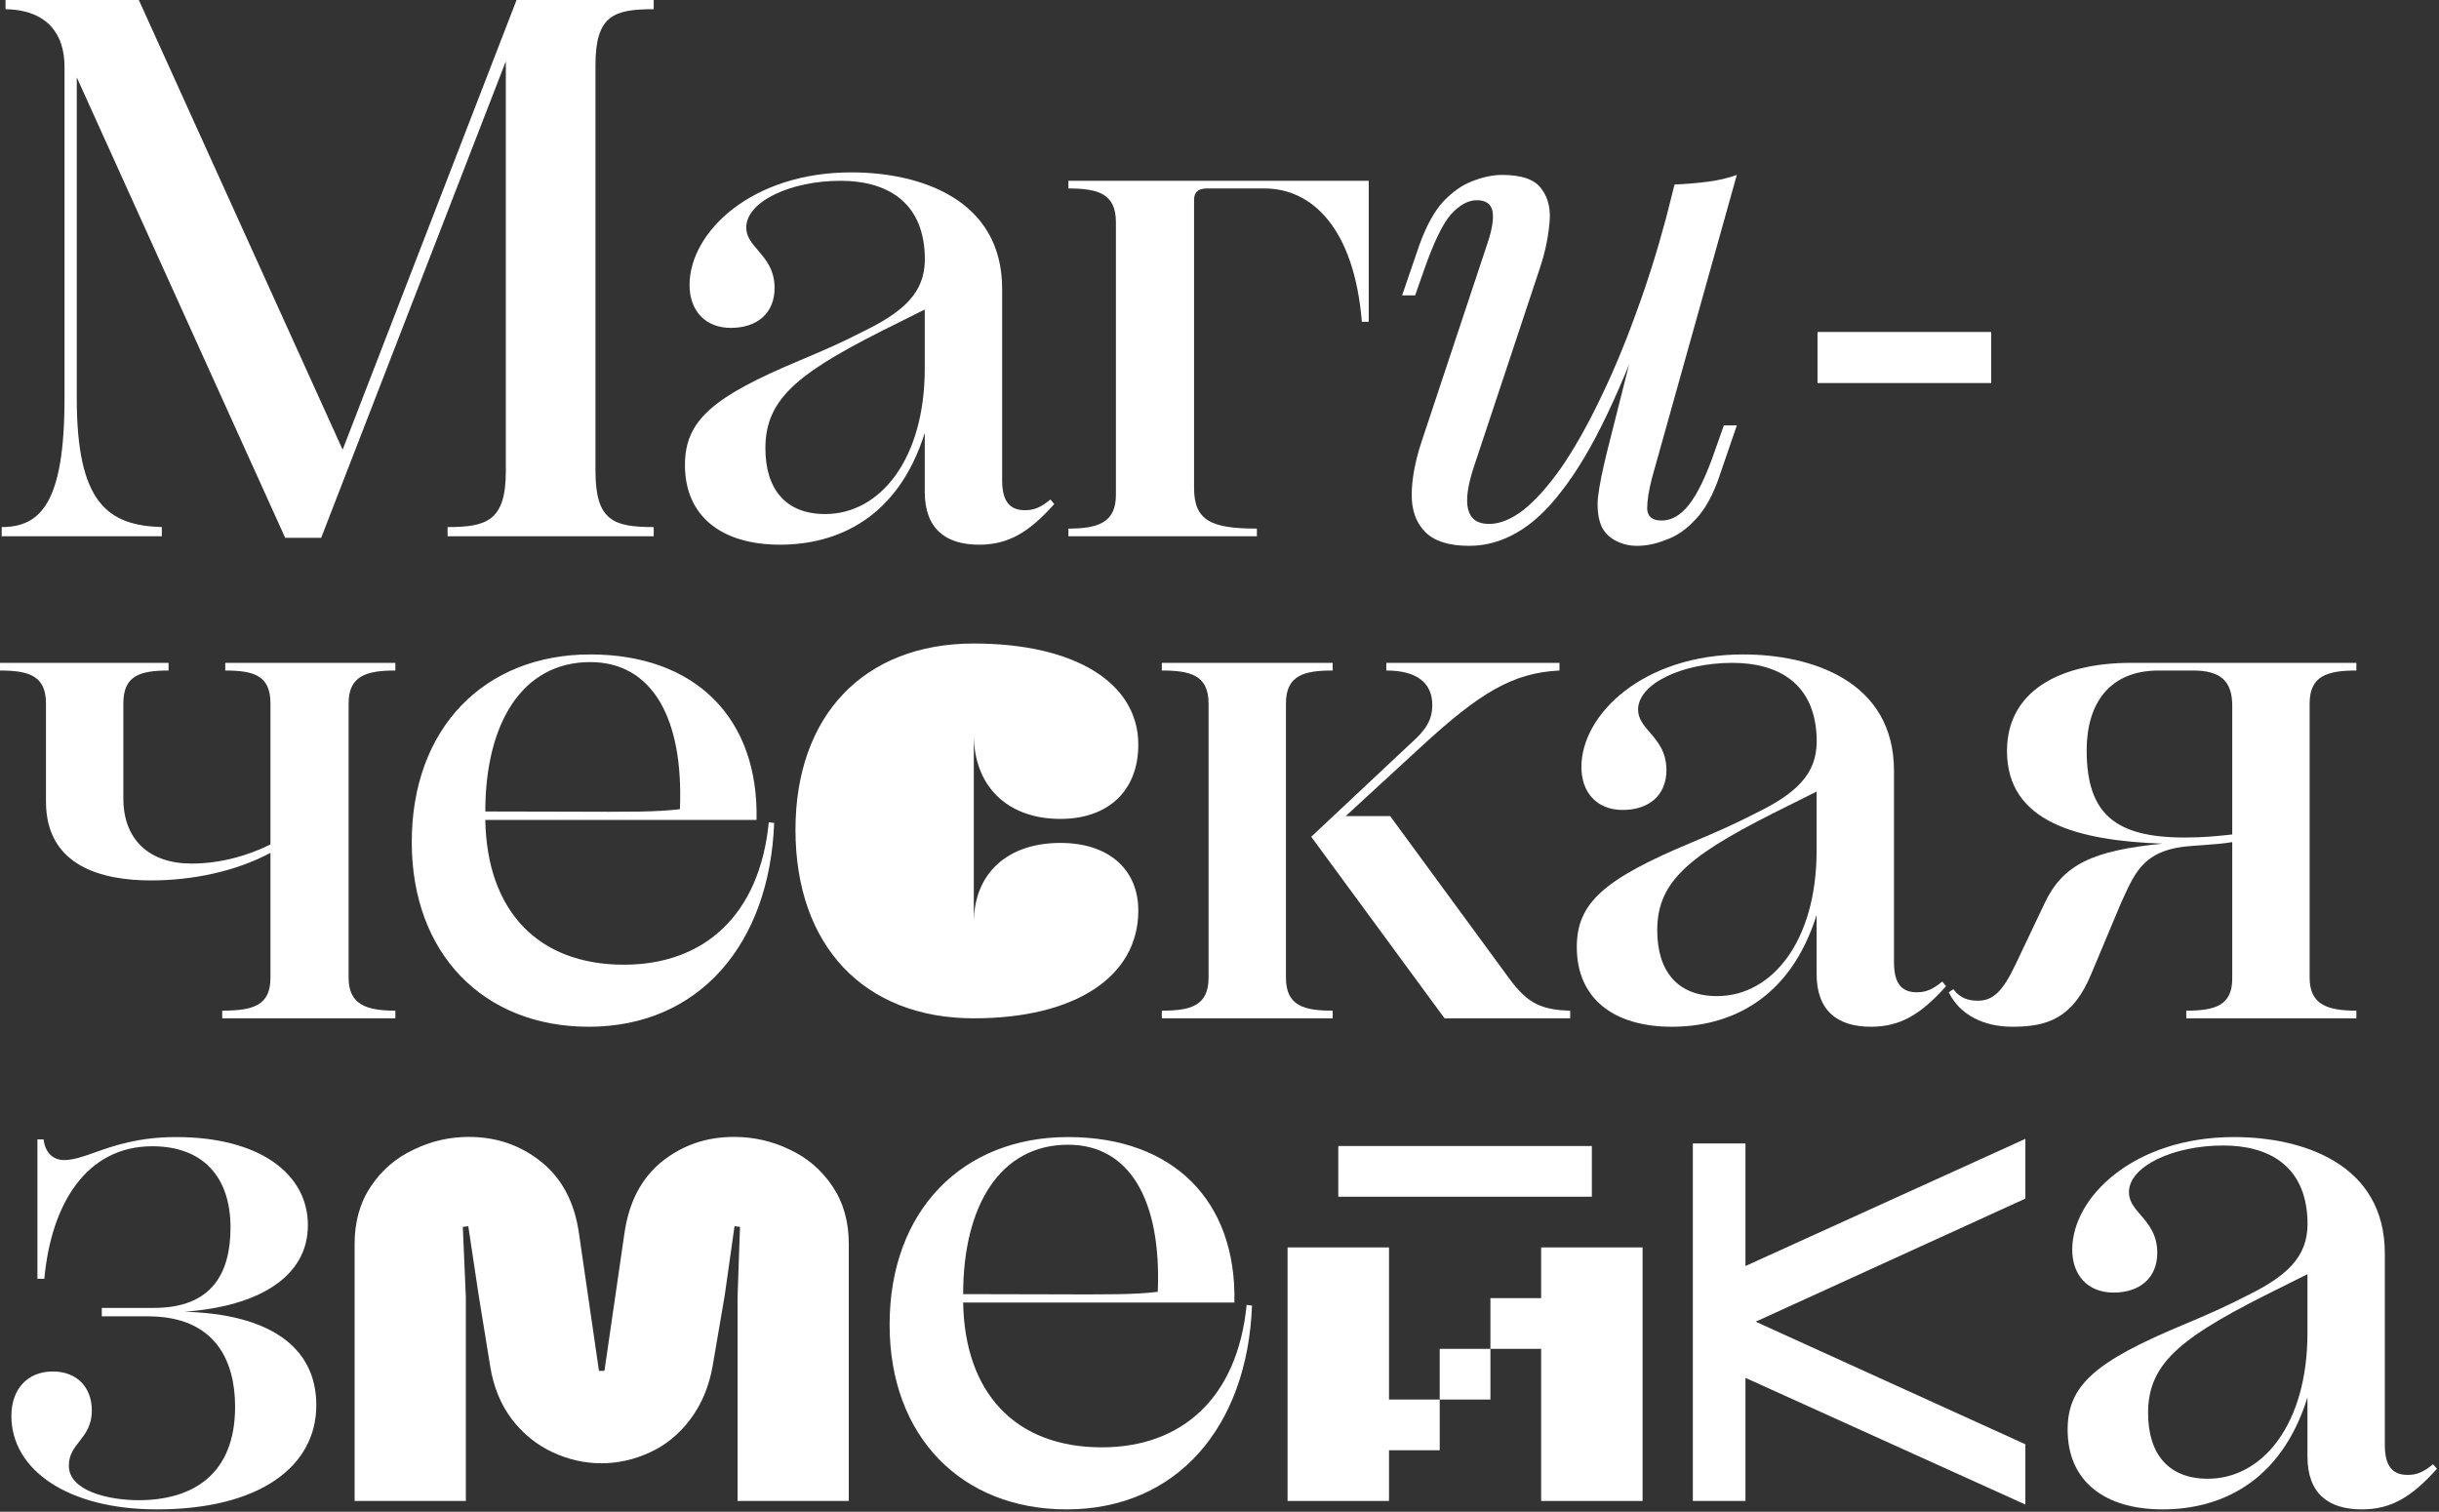 <svg width="955" height="592" viewBox="0 0 955 592" fill="none" xmlns="http://www.w3.org/2000/svg">
<rect x="0" y="0" width="955" height="592" fill="#333333" stroke="none"/>
<path d="M0.661 210V206.4C15.961 206.4 25.261 196.8 25.261 156V26.1C25.261 13.5 18.661 3.9 2.161 3.6V0H54.361L134.161 176.1L202.261 0H255.961V3.6C240.361 3.6 233.161 6 233.161 25.5V184.5C233.161 204 240.361 206.4 255.961 206.4V210H175.261V206.4C190.561 206.4 198.061 204 198.061 184.5V24L125.761 210.6H111.661L30.061 30.3V156C30.061 196.8 42.061 205.8 63.361 206.4V210H0.661Z" fill="white"/>
<path fill-rule="evenodd" clip-rule="evenodd" d="M362.094 99.6C361.194 78.6 346.794 70.8 329.094 70.8C309.594 70.8 292.194 78.9 292.194 89.1C292.194 92.681 294.363 95.207 296.784 98.025C299.839 101.581 303.294 105.603 303.294 112.8C303.294 122.7 296.394 128.4 286.194 128.4C275.994 128.4 269.994 121.5 269.994 111.6C269.994 90.9 294.294 67.5 333.294 67.5C360.294 67.5 392.394 78 392.394 113.1V188.1C392.394 197.1 395.994 199.8 401.394 199.8C404.994 199.8 407.693 198.6 411.293 195.6L412.793 197.4C402.893 208.5 394.794 213.3 383.394 213.3C370.194 213.3 362.094 207 362.094 192.6V169.5C351.594 203.1 327.594 213.3 305.394 213.3C282.594 213.3 268.194 202.2 268.194 182.1C268.194 164.7 278.994 155.4 313.494 141C322.794 137.1 330.294 133.8 338.394 129.6C356.994 120.6 362.694 112.2 362.094 99.6ZM362.094 144.3V121.2L351.894 126.3C313.494 145.2 299.694 155.4 299.694 175.5C299.694 191.4 307.494 201.3 323.094 201.3C344.694 201.3 362.094 179.7 362.094 144.3Z" fill="white"/>
<path d="M418.339 207V210H492.139V207C474.439 207 467.539 204 467.539 191.1V78.3C467.539 75.3 469.039 73.8 472.639 73.8H495.139C513.739 73.8 530.239 89.4 533.239 126H535.938V70.8H418.339V73.8C430.039 73.8 436.939 75.9 436.939 87V193.8C436.939 204.6 430.039 207 418.339 207Z" fill="white"/>
<path d="M629.142 162.564C631.982 156.626 634.884 150.045 637.848 142.821L629.41 176.232C627.444 184.093 626.194 190.347 625.658 194.992C625.3 199.637 625.836 203.479 627.266 206.516C628.516 208.839 630.393 210.625 632.894 211.876C635.395 213.127 638.075 213.752 640.934 213.752C644.686 213.752 648.527 212.948 652.458 211.34C656.567 209.911 660.408 207.231 663.982 203.3C667.734 199.369 670.86 193.652 673.362 186.148L680.062 166.584H674.97L671.486 176.5C668.091 186.327 664.697 193.384 661.302 197.672C658.086 201.781 654.513 203.836 650.582 203.836C647.008 203.836 645.132 202.317 644.954 199.28C644.954 196.064 645.579 192.044 646.83 187.22L680.062 68.496C676.667 69.747 672.826 70.64 668.538 71.176C664.428 71.712 660.14 72.069 655.674 72.248L652.404 85.194C648.803 98.655 644.801 111.313 640.398 123.168C635.931 135.496 631.196 146.752 626.194 156.936C621.37 166.941 616.456 175.607 611.454 182.932C606.451 190.079 601.538 195.617 596.714 199.548C591.89 203.3 587.334 205.176 583.046 205.176C574.112 205.176 572.147 197.672 577.15 182.664L602.61 106.016C604.754 99.763 606.094 93.777 606.63 88.06C607.344 82.343 606.362 77.697 603.682 74.124C601.18 70.372 595.999 68.496 588.138 68.496C584.564 68.496 580.723 69.3 576.614 70.908C572.683 72.337 568.842 75.017 565.09 78.948C561.516 82.879 558.39 88.596 555.71 96.1L549.01 115.664H554.102L557.586 105.748C561.338 95.028 564.822 87.792 568.038 84.04C571.432 80.288 574.827 78.412 578.222 78.412C581.795 78.412 583.85 79.841 584.386 82.7C584.922 85.559 584.296 89.668 582.51 95.028L556.514 173.284C554.012 180.967 552.762 187.845 552.762 193.92C552.762 199.995 554.548 204.819 558.122 208.392C561.695 211.965 567.412 213.752 575.274 213.752C581.706 213.752 587.87 212.055 593.766 208.66C599.84 205.265 605.736 199.816 611.454 192.312C617.35 184.808 623.246 174.892 629.142 162.564Z" fill="white"/>
<path d="M87 395.775V398.775H154.8V395.775C143.4 395.775 136.5 393.375 136.5 382.875V275.475C136.5 264.675 143.4 262.575 154.8 262.575V259.575H88.2V262.575C99.6 262.575 105.9 264.675 105.9 275.475V330.675C96.9 335.175 86.1 338.175 75 338.175C58.5 338.175 48.3 328.875 48.3 312.675V275.475C48.3 264.675 54.6 262.575 66 262.575V259.575H0V262.575C11.4 262.575 18 264.675 18 275.475V313.875C18 339.375 40.2 344.775 59.1 344.775C75.6 344.775 92.4 341.175 105.9 333.975V382.875C105.9 393.675 99.3 395.775 87 395.775Z" fill="white"/>
<path fill-rule="evenodd" clip-rule="evenodd" d="M161.226 329.775C161.226 285.075 189.726 256.275 231.126 256.275C272.226 256.275 297.126 281.175 296.226 321.075H190.026C190.626 356.475 210.426 377.775 244.326 377.775C275.526 377.775 297.426 358.575 301.026 321.975L303.126 322.275C301.326 369.675 273.726 402.075 230.526 402.075C189.426 402.075 161.226 373.575 161.226 329.775ZM231.126 259.275C204.426 259.275 190.026 283.275 190.026 317.775C203.52 317.775 214.316 317.817 223.128 317.85H223.14C247.82 317.945 256.942 317.98 266.226 316.875C267.726 280.875 255.126 259.275 231.126 259.275Z" fill="white"/>
<path d="M381.297 252C338.262 252 311.472 280.215 311.472 324.96C311.472 370.275 338.262 398.775 381.297 398.775C420.912 398.775 445.707 382.53 445.707 356.595C445.707 340.35 434.022 330.09 415.212 330.09C394.407 330.09 381.297 342.06 381.297 361.44V287.625C381.297 307.86 394.407 320.685 415.212 320.685C434.022 320.685 445.707 309.57 445.707 291.615C445.707 267.39 420.912 252 381.297 252Z" fill="white"/>
<path d="M544.317 319.575L589.616 381.375C597.116 391.875 601.917 395.475 614.817 395.775V398.775H565.616L513.417 327.675L552.417 291.075C557.817 286.275 560.817 282.375 560.817 276.075C560.817 267.675 555.117 262.575 542.817 262.575V259.575H610.617V262.575C592.317 263.475 579.417 271.275 556.616 292.275L526.917 319.575H544.317Z" fill="white"/>
<path d="M454.917 395.775V398.775H521.817V395.775C510.717 395.775 503.517 393.975 503.517 382.875V275.475C503.517 264.375 510.717 262.575 521.817 262.575V259.575H454.917V262.575C466.017 262.575 473.217 264.375 473.217 275.475V382.875C473.217 393.975 466.017 395.775 454.917 395.775Z" fill="white"/>
<path fill-rule="evenodd" clip-rule="evenodd" d="M711.3 288.375C710.4 267.375 696 259.575 678.3 259.575C658.8 259.575 641.4 267.675 641.4 277.875C641.4 281.456 643.57 283.982 645.99 286.8C649.045 290.356 652.5 294.378 652.5 301.575C652.5 311.475 645.6 317.175 635.4 317.175C625.2 317.175 619.2 310.275 619.2 300.375C619.2 279.675 643.5 256.275 682.5 256.275C709.5 256.275 741.6 266.775 741.6 301.875V376.875C741.6 385.875 745.2 388.575 750.6 388.575C754.2 388.575 756.9 387.375 760.5 384.375L762 386.175C752.1 397.275 744 402.075 732.6 402.075C719.4 402.075 711.3 395.775 711.3 381.375V358.275C700.8 391.875 676.8 402.075 654.6 402.075C631.8 402.075 617.4 390.975 617.4 370.875C617.4 353.475 628.2 344.175 662.7 329.775C672 325.875 679.5 322.575 687.6 318.375C706.2 309.375 711.9 300.975 711.3 288.375ZM711.3 333.075V309.975L701.1 315.075C662.7 333.975 648.9 344.175 648.9 364.275C648.9 380.175 656.7 390.075 672.3 390.075C693.9 390.075 711.3 368.475 711.3 333.075Z" fill="white"/>
<path fill-rule="evenodd" clip-rule="evenodd" d="M856.045 398.775H922.645V395.775C911.245 395.775 904.345 393.375 904.345 382.875V275.475C904.345 264.675 911.245 262.575 922.645 262.575V259.575H834.446C805.946 259.575 785.845 270.975 785.845 294.075C785.845 321.975 813.445 329.175 846.745 330.375C819.445 333.075 807.745 338.475 800.545 353.775L789.145 377.775C784.045 388.575 780.145 391.875 774.445 391.875C770.845 391.875 767.545 390.975 764.845 387.375L763.045 388.575C767.245 397.275 776.545 402.075 787.945 402.075C801.745 402.075 811.645 398.775 818.846 381.375L830.545 353.475C830.812 352.897 831.073 352.326 831.332 351.76C836.309 340.876 840.179 332.416 858.145 331.275C860.297 331.096 862.074 330.97 863.66 330.858L863.667 330.857L863.67 330.857L863.671 330.857C867.385 330.594 870.053 330.405 874.045 329.775V383.175C874.045 393.675 867.445 395.775 856.045 395.775V398.775ZM855.445 327.975C828.145 327.975 817.045 318.675 817.045 293.775C817.045 275.775 825.745 262.575 845.245 262.575H858.745C869.545 262.575 874.045 266.775 874.045 276.375V326.775C868.645 327.375 862.945 327.975 855.445 327.975Z" fill="white"/>
<path d="M61.455 591.075C26.355 591.075 4.455 575.475 4.455 554.475C4.455 543.975 10.755 537.075 20.655 537.075C30.255 537.075 35.955 543.375 35.955 552.375C35.955 558.216 33.463 561.398 31.101 564.414C28.975 567.13 26.955 569.711 26.955 573.975C26.955 583.875 42.555 587.475 54.255 587.475C75.255 587.475 92.055 577.575 92.055 550.875C92.055 533.175 84.555 515.475 57.855 515.475H39.855V512.175H60.255C83.655 512.175 90.255 497.775 90.255 480.675C90.255 460.575 79.155 448.875 59.655 448.875C33.855 448.875 20.055 471.375 17.355 500.775H14.655V446.175H17.055C17.655 450.975 20.355 454.275 25.155 454.275C28.723 454.275 32.468 452.95 37.084 451.317C44.499 448.694 54.163 445.275 68.955 445.275C101.655 445.275 120.555 459.675 120.555 479.775C120.555 500.175 101.055 511.575 72.255 513.675C104.655 514.575 123.855 526.875 123.855 550.275C123.855 574.275 101.655 591.075 61.455 591.075Z" fill="white"/>
<path d="M244.524 482.817L236.67 536.843H234.528L226.674 482.817C224.929 470.758 220.01 461.476 211.918 454.971C203.826 448.466 194.385 445.213 183.596 445.213C175.98 445.213 168.761 446.879 161.938 450.211C155.115 453.384 149.562 458.144 145.278 464.491C140.994 470.838 138.852 478.374 138.852 487.101V587.775H182.406V508.045L181.216 480.437L183.358 480.199L187.404 507.093L191.926 534.939C193.195 543.031 196.051 550.012 200.494 555.883C204.937 561.595 210.252 565.879 216.44 568.735C222.628 571.591 228.975 573.019 235.48 573.019C241.985 573.019 248.332 571.591 254.52 568.735C260.708 565.879 265.944 561.595 270.228 555.883C274.671 550.012 277.606 543.031 279.034 534.939L283.794 507.093L287.602 480.199L289.744 480.437L288.792 508.045V587.775H332.346V487.101C332.346 478.374 330.204 470.838 325.92 464.491C321.636 458.144 316.083 453.384 309.26 450.211C302.438 446.879 295.139 445.213 287.364 445.213C276.575 445.213 267.134 448.466 259.042 454.971C251.109 461.476 246.269 470.758 244.524 482.817Z" fill="white"/>
<path fill-rule="evenodd" clip-rule="evenodd" d="M348.329 518.775C348.329 474.075 376.829 445.275 418.229 445.275C459.329 445.275 484.229 470.175 483.329 510.075H377.129C377.729 545.475 397.529 566.775 431.429 566.775C462.629 566.775 484.529 547.575 488.129 510.975L490.229 511.275C488.429 558.675 460.829 591.075 417.629 591.075C376.529 591.075 348.329 562.575 348.329 518.775ZM418.229 448.275C391.529 448.275 377.129 472.275 377.129 506.775C390.623 506.775 401.419 506.816 410.231 506.85H410.238C434.922 506.945 444.044 506.98 453.329 505.875C454.829 469.875 442.229 448.275 418.229 448.275Z" fill="white"/>
<path d="M793.042 469.375V445.975L683.442 495.775V447.775H662.842V587.775H683.442V539.575L793.042 589.175V565.575L687.442 517.575L793.042 469.375Z" fill="white"/>
<path fill-rule="evenodd" clip-rule="evenodd" d="M903.491 477.375C902.591 456.375 888.191 448.575 870.491 448.575C850.991 448.575 833.591 456.675 833.591 466.875C833.591 470.456 835.76 472.981 838.181 475.799C841.236 479.356 844.691 483.378 844.691 490.575C844.691 500.475 837.791 506.175 827.591 506.175C817.391 506.175 811.391 499.275 811.391 489.375C811.391 468.675 835.691 445.275 874.691 445.275C901.691 445.275 933.791 455.775 933.791 490.875V565.875C933.791 574.875 937.391 577.575 942.791 577.575C946.391 577.575 949.091 576.375 952.691 573.375L954.191 575.175C944.291 586.275 936.191 591.075 924.791 591.075C911.591 591.075 903.491 584.775 903.491 570.375V547.275C892.991 580.875 868.991 591.075 846.791 591.075C823.991 591.075 809.591 579.975 809.591 559.875C809.591 542.475 820.391 533.175 854.891 518.775C864.191 514.875 871.691 511.575 879.791 507.375C898.391 498.375 904.091 489.975 903.491 477.375ZM903.491 522.075V498.975L893.291 504.075C854.891 522.975 841.091 533.175 841.091 553.275C841.091 569.175 848.891 579.075 864.491 579.075C886.091 579.075 903.491 557.475 903.491 522.075Z" fill="white"/>
<path d="M623.298 468.632V448.775H524.012V468.632H623.298Z" fill="white"/>
<path d="M543.869 548.061H563.726V567.918H543.869V587.775H504.155V488.489H543.869V548.061Z" fill="white"/>
<path d="M583.583 528.204V548.061H563.726V528.204H583.583Z" fill="white"/>
<path d="M583.583 528.204H603.44V587.775H643.155V488.489H603.44V508.346H583.583V528.204Z" fill="white"/>
<path d="M779.655 130H711.655V150H779.655V130Z" fill="white"/>
</svg>
